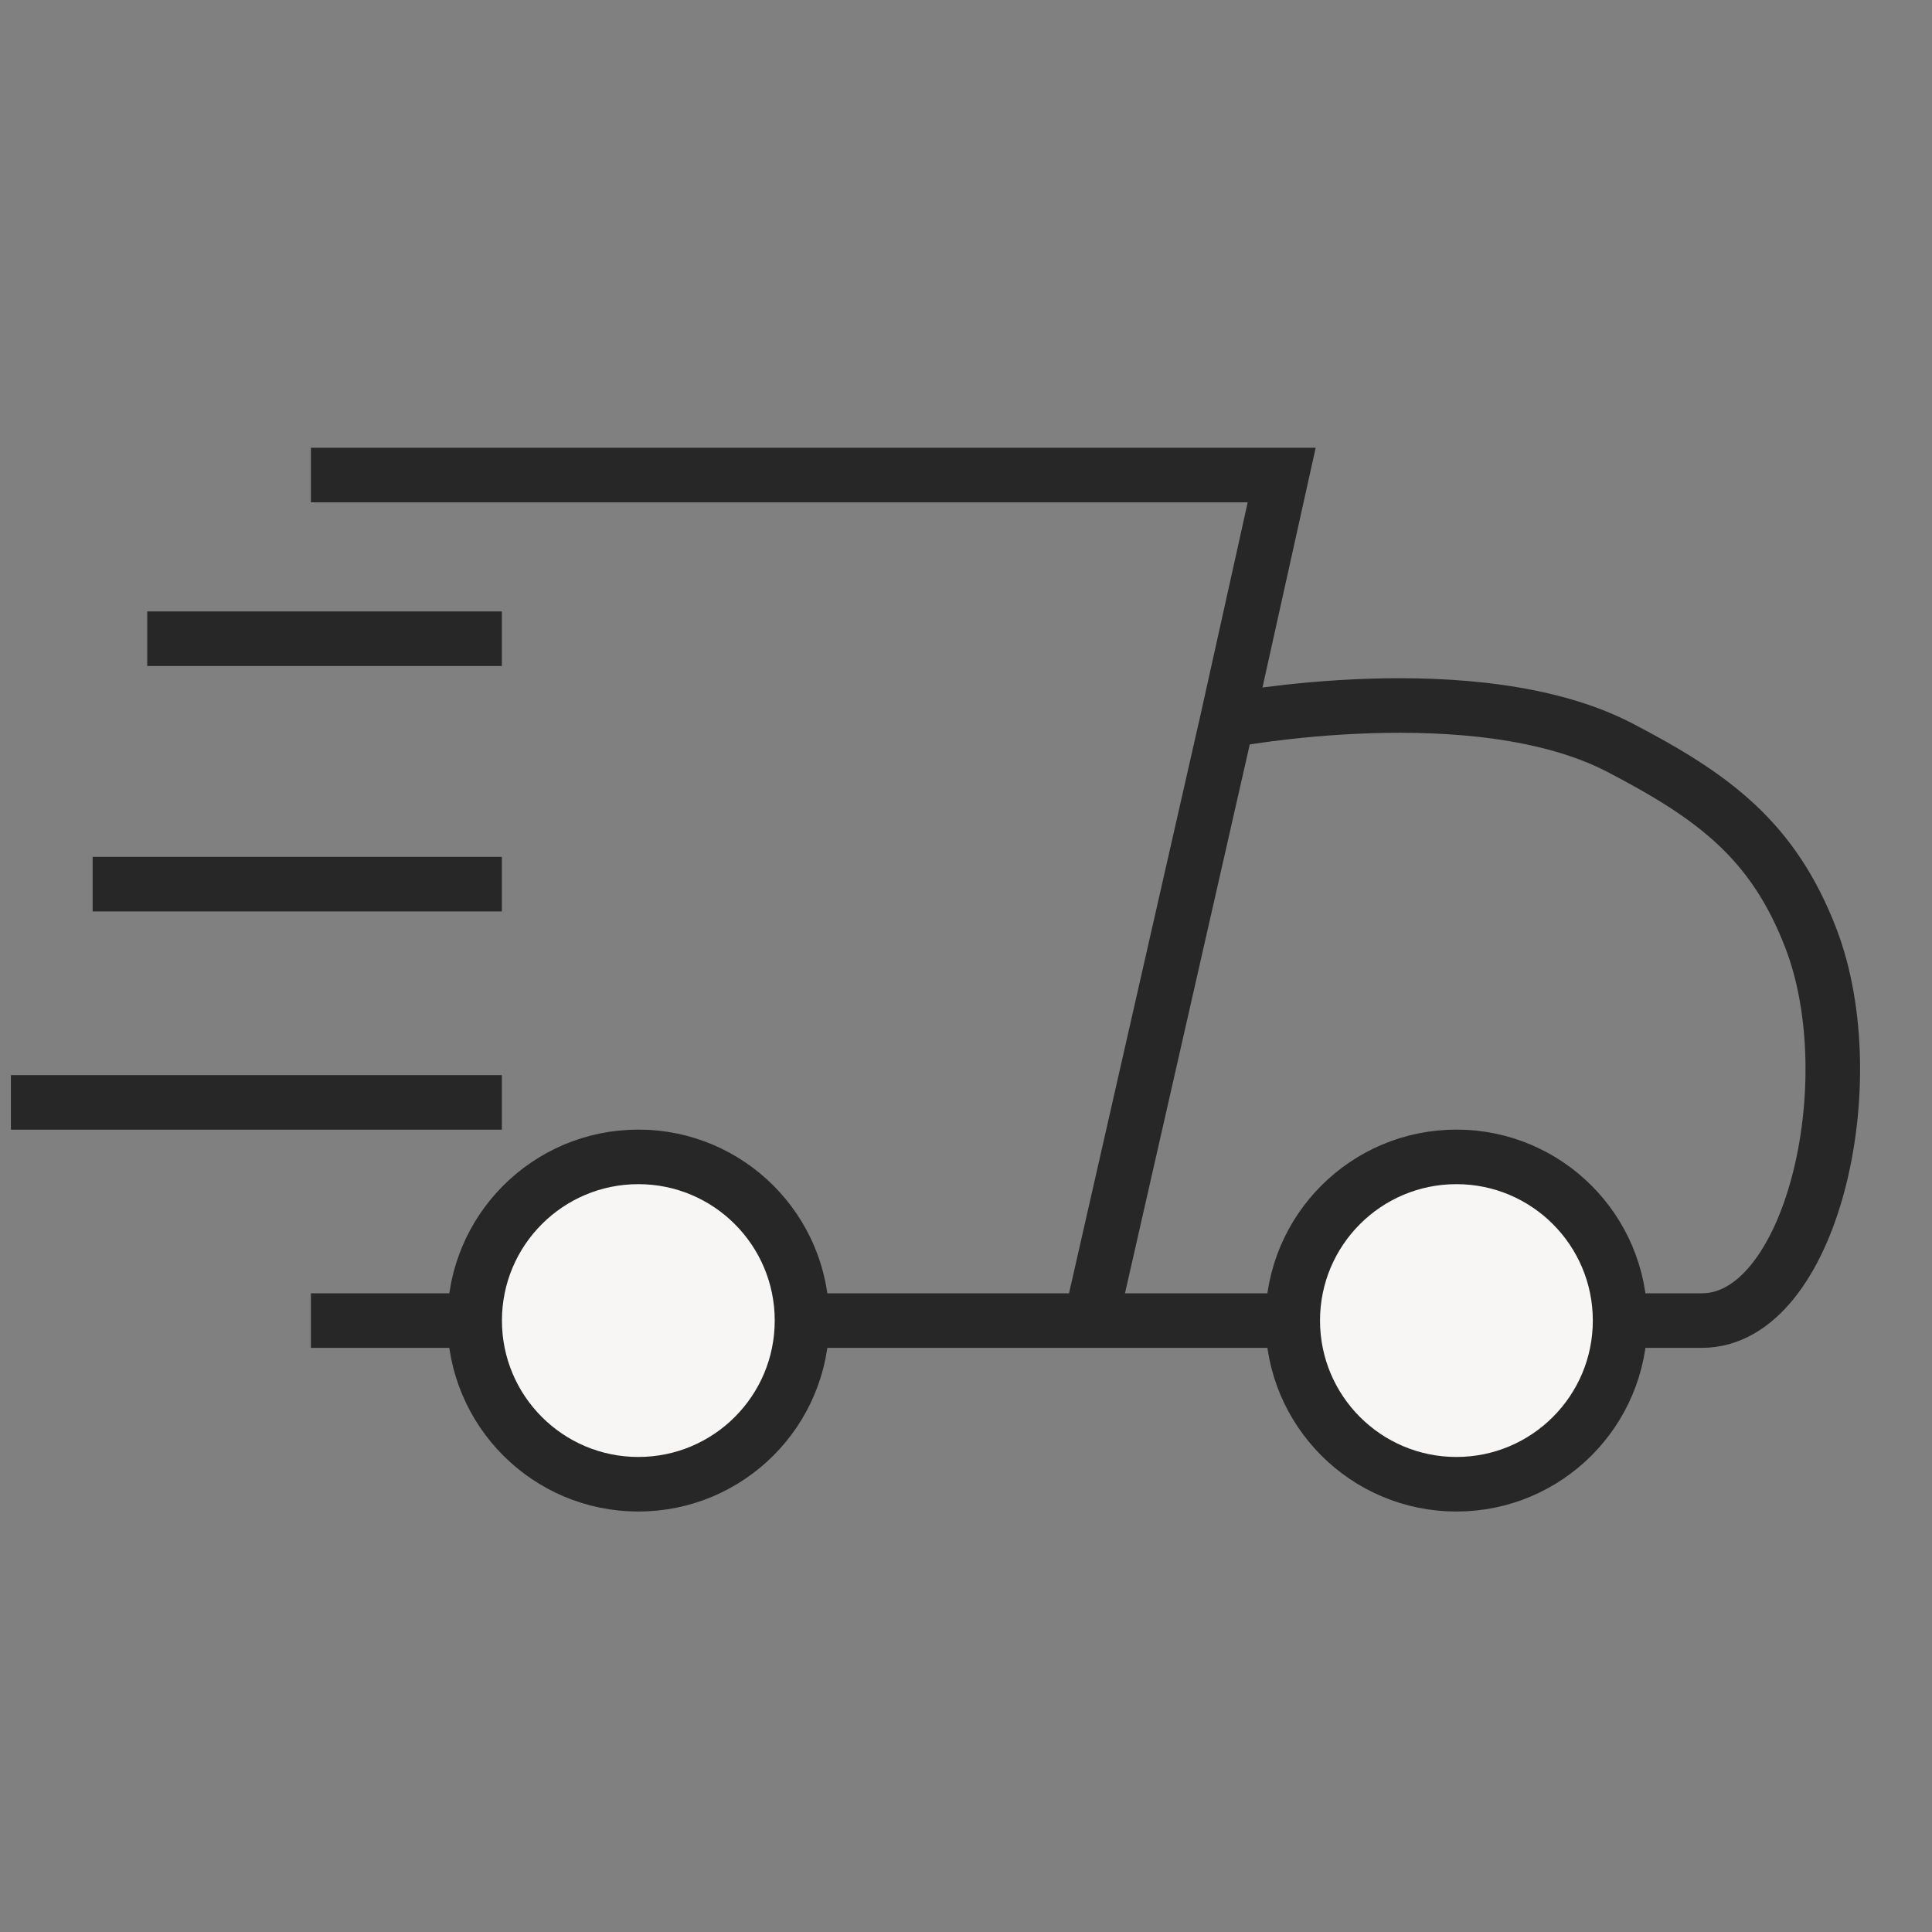 <svg xmlns="http://www.w3.org/2000/svg" fill="none" viewBox="0 0 25 25" height="25" width="25">
<rect x="0" y="0" width="25" height="25" fill="#808080" stroke="none"/>
<path stroke-width="0.706" stroke="#272727" d="M4.023 6.147H16.585L15.88 9.324M14.115 17.088L15.88 9.324M14.115 17.088C14.115 17.088 19.552 17.088 22.023 17.088C23.435 17.088 24.151 14.022 23.435 12.147C22.947 10.873 22.174 10.307 20.964 9.676C19.099 8.704 15.88 9.324 15.88 9.324M14.115 17.088C14.115 17.088 5.263 17.088 4.023 17.088M6.494 8.265H1.905M6.494 11.441H1.199M6.494 14.265H0.141"></path>
<circle stroke-width="0.706" stroke="#272727" fill="#F7F6F5" r="2.118" cy="17.088" cx="8.26"></circle>
<circle stroke-width="0.706" stroke="#272727" fill="#F7F6F5" r="2.118" cy="17.088" cx="18.846"></circle>
</svg>
